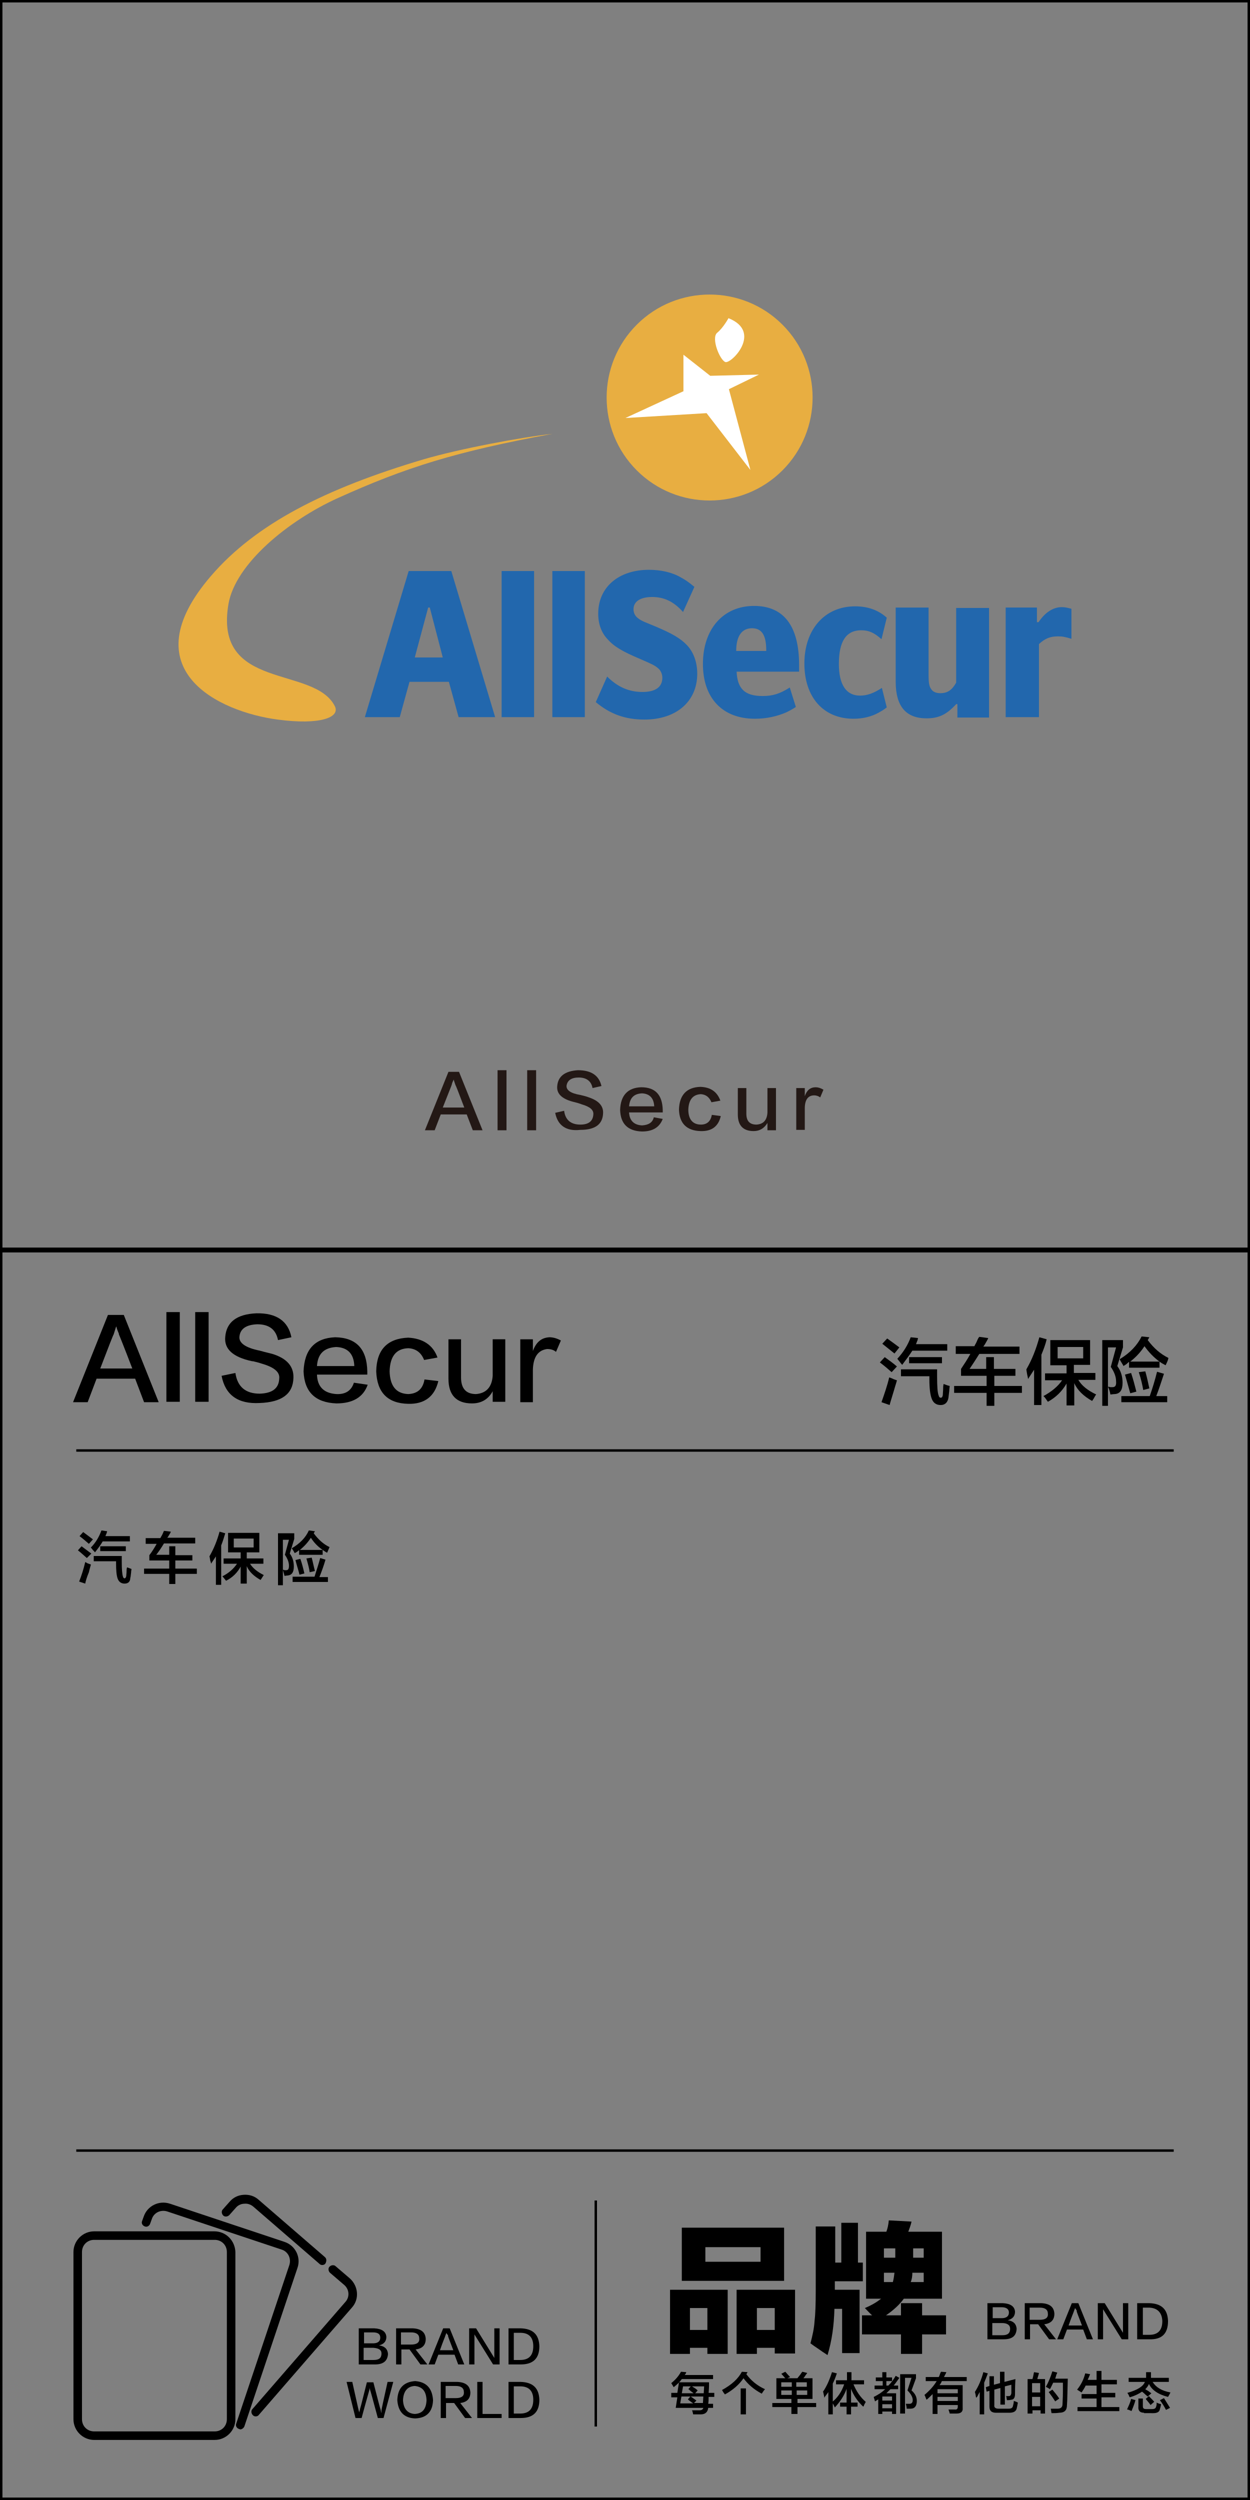 <?xml version="1.0" encoding="utf-8"?>
<!-- Generator: Adobe Illustrator 19.0.0, SVG Export Plug-In . SVG Version: 6.00 Build 0)  -->
<svg version="1.1" id="图层_1" xmlns="http://www.w3.org/2000/svg" xmlns:xlink="http://www.w3.org/1999/xlink" x="0px" y="0px"
	 width="308px" height="616px" viewBox="0 0 308 616" style="enable-background:new 0 0 308 616;" xml:space="preserve">
<rect x="0" y="0" width="308" height="616" fill="#808080" stroke="none"/>
<style type="text/css">
	.st0{fill:#231815;}
	.st1{fill:#E8AE41;}
	.st2{fill:#FFFFFF;}
	.st3{fill:#2267AD;}
</style>
<g id="XMLID_6631_">
	<path id="XMLID_181_" class="st0" d="M113.1,264.1l5.8,14.4h-2.4l-1.5-3.9h-6.4l-1.5,3.9h-2.4l5.8-14.4H113.1z M111.8,266
		L111.8,266c-0.2,0.4-0.4,0.8-0.5,1.3c0,0.1-0.8,2-2.2,5.6h5.3c-1.4-3.7-2.1-5.5-2.2-5.6c0,0,0-0.1-0.1-0.3
		C111.9,266.4,111.8,266.1,111.8,266z"/>
	<path id="XMLID_184_" class="st0" d="M122.6,278.5v-14.8h2.2v14.8H122.6z"/>
	<path id="XMLID_186_" class="st0" d="M129.9,278.5v-14.8h2.2v14.8H129.9z"/>
	<path id="XMLID_188_" class="st0" d="M136.8,274.2l2.2-0.5c0.3,2.3,1.7,3.4,4,3.4c2.1,0,3.1-0.9,3.2-2.5c0.1-1.1-0.8-1.9-2.9-2.5
		c-0.2-0.1-0.6-0.2-1.2-0.4c-0.2,0-0.3-0.1-0.4-0.1c-3.1-0.7-4.6-2-4.4-4c0.2-2.4,1.9-3.7,5.1-3.9c3.3,0,5.2,1.3,5.8,3.9l-2.2,0.5
		c-0.3-1.7-1.5-2.6-3.4-2.6c-1.8,0-2.8,0.7-3,2c-0.1,1.1,1,1.9,3.4,2.3c0.9,0.2,1.6,0.4,2.1,0.6c2.4,0.8,3.6,2.1,3.5,3.9
		c-0.1,2.7-1.9,4.1-5.6,4.1C139.5,278.8,137.4,277.3,136.8,274.2z"/>
	<path id="XMLID_190_" class="st0" d="M161.1,275.3l2.2,0.4c-0.8,2.1-2.5,3.1-5.1,3.1c-3.5-0.1-5.3-1.9-5.4-5.3
		c0.1-3.6,1.9-5.5,5.2-5.6c3.5,0,5.2,1.9,5.3,5.6c0,0.2,0,0.4,0,0.6H155c0.1,2,1.2,3.1,3.2,3.2C159.8,277.2,160.8,276.6,161.1,275.3
		z M155,272.6h6.2c-0.1-2-1.1-3.1-3-3.2C156.2,269.5,155.2,270.5,155,272.6z"/>
	<path id="XMLID_193_" class="st0" d="M177.5,271.2l-2.2,0.4c-0.5-1.2-1.3-1.9-2.6-2c-2,0.1-3,1.4-3.1,3.8c0,2.4,1.1,3.7,3.1,3.7
		c1.5,0,2.4-0.8,2.7-2.4l2.2,0.3c-0.6,2.6-2.3,3.8-5,3.7c-3.4-0.1-5.2-1.9-5.3-5.3c0.1-3.6,1.9-5.5,5.3-5.6
		C175.1,267.9,176.7,269,177.5,271.2z"/>
	<path id="XMLID_195_" class="st0" d="M191.2,278.5h-2.1v-1.8c-0.8,1.3-1.9,2-3.4,2c-2.6,0-3.9-1.4-3.9-4.1v-6.5h2.1v6.3
		c0,1.8,0.8,2.7,2.5,2.7c1.7-0.1,2.6-1.1,2.7-3v-6h2.1V278.5z"/>
	<path id="XMLID_197_" class="st0" d="M198.3,273.1v5.3h-2.1v-10.3h2.1v2c0.5-1.5,1.4-2.2,2.7-2.2c0.6,0,1.2,0.2,1.9,0.6l-0.8,1.9
		c-0.4-0.3-0.9-0.5-1.5-0.5C199.1,269.9,198.3,271,198.3,273.1z"/>
</g>
<g id="XMLID_6627_">
	<path id="XMLID_163_" d="M30.5,324l8.6,21.5h-3.6l-2.2-5.8h-9.5l-2.2,5.8h-3.6l8.6-21.5H30.5z M28.7,326.9h-0.1
		c-0.2,0.6-0.4,1.3-0.6,1.9c-0.1,0.1-1.2,2.9-3.3,8.4h7.9c-2.1-5.5-3.2-8.2-3.3-8.4c0-0.1,0-0.2-0.1-0.4
		C28.8,327.5,28.7,327,28.7,326.9z"/>
	<path id="XMLID_166_" d="M41,345.4v-22.1h3.3v22.1H41z"/>
	<path id="XMLID_168_" d="M48.1,345.4v-22.1h3.3v22.1H48.1z"/>
	<path id="XMLID_170_" d="M54.6,339l3.4-0.7c0.5,3.4,2.5,5.1,6,5.1c3.1-0.1,4.7-1.3,4.8-3.7c0.2-1.6-1.2-2.8-4.3-3.7
		c-0.3-0.1-0.9-0.3-1.8-0.5c-0.3-0.1-0.5-0.1-0.6-0.1c-4.7-1-6.9-3-6.6-6c0.3-3.6,2.8-5.6,7.7-5.8c4.9-0.1,7.8,1.9,8.6,5.9l-3.3,0.7
		c-0.5-2.6-2.2-3.9-5.1-3.9c-2.7,0.1-4.2,1.1-4.4,3c-0.2,1.6,1.5,2.8,5,3.5c1.4,0.4,2.4,0.6,3.1,0.8c3.6,1.1,5.3,3.1,5.2,5.9
		c-0.1,4-2.9,6-8.3,6.2C58.6,346,55.5,343.7,54.6,339z"/>
	<path id="XMLID_172_" d="M87.2,340.7l3.4,0.5c-1.1,3.1-3.7,4.6-7.7,4.6c-5.2-0.2-7.9-2.8-8.1-7.9c0.2-5.4,2.8-8.2,7.8-8.4
		c5.2,0.1,7.8,2.9,7.9,8.4c0,0.4,0,0.6,0,0.8H78.1c0.1,3,1.7,4.6,4.8,4.8C85.2,343.6,86.6,342.6,87.2,340.7z M78.1,336.6h9.2
		c-0.1-3-1.6-4.6-4.5-4.7C79.8,332.1,78.3,333.6,78.1,336.6z"/>
	<path id="XMLID_175_" d="M107.8,334.5l-3.3,0.6c-0.7-1.8-2-2.8-3.9-2.9c-3,0.1-4.5,2-4.6,5.7c0.1,3.6,1.6,5.5,4.6,5.6
		c2.3-0.1,3.6-1.3,4-3.6l3.4,0.4c-0.9,3.8-3.4,5.7-7.4,5.6c-5.1-0.1-7.7-2.8-7.9-8c0.1-5.4,2.8-8.1,7.9-8.3
		C104.2,329.8,106.7,331.4,107.8,334.5z"/>
	<path id="XMLID_177_" d="M124.5,345.4h-3.1v-2.6c-1.1,2-2.8,3-5.1,3c-3.8,0-5.8-2-5.8-6.1V330h3.1v9.4c0,2.7,1.2,4.1,3.7,4.1
		c2.5-0.2,3.9-1.7,4.1-4.5v-9h3.1V345.4z"/>
	<path id="XMLID_179_" d="M131.3,337.5v8h-3.1V330h3.1v2.9c0.8-2.2,2.1-3.3,4.1-3.4c0.9,0,1.9,0.3,2.8,0.8l-1.2,2.8
		c-0.6-0.5-1.3-0.7-2.2-0.7C132.6,332.7,131.4,334.3,131.3,337.5z"/>
</g>
<g id="XMLID_6626_">
	<path id="XMLID_38_" d="M219.7,338.1c-0.8-0.7-1.7-1.5-2.9-2.4l1.2-1.3c1.1,0.8,2.1,1.5,3,2.3L219.7,338.1z M219.2,346.2l-2-0.7
		c0.7-2,1.4-4,1.9-6.1c0.1,0,0.3,0.1,0.6,0.2c0.2,0.1,0.6,0.3,1.3,0.5c-0.1,0.5-0.4,1.3-0.7,2.4
		C219.8,344.2,219.4,345.4,219.2,346.2z M220.4,333.5c-1-0.8-2-1.6-3-2.4l1.2-1.3c1.1,0.8,2.1,1.5,3,2.2L220.4,333.5z M222.3,336.3
		c-0.2-0.2-0.5-0.6-0.8-1c-0.2-0.2-0.3-0.4-0.4-0.5c1.5-1.6,2.6-3.4,3.3-5.3l1.8,0.2c0,0.1-0.1,0.3-0.1,0.5c-0.2,0.4-0.3,0.8-0.4,1
		h7.7v1.6h-8.6C224.1,333.9,223.2,335.1,222.3,336.3z M231.8,346.2c-1.1,0-1.8-0.5-2.2-1.5c-0.4-1-0.6-2.6-0.6-4.9v-0.7h-7v-1.7h8.9
		v1.8c0,2.4,0.1,4,0.4,4.7c0.1,0.4,0.3,0.5,0.5,0.5c0.3,0,0.4-0.2,0.5-0.6c0-0.4,0.1-1.1,0.1-2c0-0.4,0.1-0.6,0.1-0.8
		c0.5,0.2,1,0.4,1.5,0.5c0,0.3-0.1,0.7-0.1,1.2c-0.1,0.9-0.2,1.5-0.2,1.7C233.5,345.6,232.8,346.2,231.8,346.2z M224,335.9v-1.5h8.1
		v1.5H224z"/>
	<path id="XMLID_150_" d="M235.5,333.5v-1.8h4.6c0.1-0.3,0.4-0.7,0.6-1.2c0.2-0.5,0.4-0.9,0.6-1.1l2.2,0.3c-0.1,0.3-0.4,0.8-0.8,1.5
		c-0.1,0.2-0.3,0.4-0.4,0.6h8.9v1.8h-9.9c-0.8,1.3-1.6,2.5-2.4,3.7h4.1v-2.9h1.9v2.9h5.3v1.7H245v2.5h6.8v1.7H245v3.2h-1.9v-3.2h-8
		v-1.7h8v-2.5h-6.3v-1.7c0.8-1.2,1.6-2.4,2.3-3.7H235.5z"/>
	<path id="XMLID_152_" d="M254.8,346.3v-8.8c-0.5,0.8-1,1.5-1.5,2.3c0-0.3-0.1-0.6-0.2-1.1c-0.1-0.6-0.2-1.1-0.2-1.3
		c1.4-2.4,2.4-5,3.2-7.9l1.8,0.5c-0.3,1.3-0.8,2.6-1.3,3.8v12.4H254.8z M258.8,336.3v-6.1h9.8v6.1h-4v2h5.3v1.7h-4.2
		c0.8,1.4,2.3,2.6,4.4,3.6c-0.1,0.1-0.3,0.4-0.5,0.8c-0.2,0.4-0.4,0.6-0.5,0.8c-2.1-1.2-3.6-2.6-4.4-4.4v5.5h-1.9v-5.4
		c-1.1,1.9-2.6,3.4-4.6,4.5c-0.5-0.7-0.8-1.2-1.1-1.4c2-1.1,3.6-2.4,4.6-3.9h-4.2v-1.7h5.3v-2H258.8z M260.6,331.9v2.8h6.3v-2.8
		H260.6z"/>
	<path id="XMLID_156_" d="M271.6,346.3v-16.1h5.1v1.8l-1.4,4.6c0.9,1.2,1.3,2.6,1.3,4.1c0,1.8-0.6,2.7-1.9,2.8
		c-0.4,0-0.8,0.1-1.1,0.1c-0.1-0.7-0.3-1.3-0.6-1.9c0.1,0,0.3,0,0.6,0.1c0.2,0,0.4,0,0.5,0c0.7,0,1-0.4,0.9-1.5c0-1-0.4-2.2-1.3-3.5
		l1.3-4.8h-2v14.4H271.6z M287.2,336.4c-0.6-0.3-1.1-0.6-1.5-0.9v1.5h-7.5v-1.4c-0.1,0-0.2,0.1-0.4,0.3c-0.2,0.2-0.5,0.4-1,0.7
		c0-0.1-0.1-0.3-0.3-0.6c-0.3-0.5-0.5-0.8-0.6-1.1c2.5-1.5,4.3-3.4,5.4-5.6l1.9,0.2l-0.4,0.7c1.5,2,3.1,3.4,5.1,4.4
		C287.8,335.2,287.5,335.8,287.2,336.4z M276.3,345.6V344h7c0.7-2,1.3-4,1.8-6l1.7,0.5c-0.6,1.8-1.2,3.7-1.9,5.5h2.7v1.5H276.3z
		 M278.5,343.3c-0.4-1.5-0.9-3.1-1.3-4.6l1.5-0.4c0.5,1.5,0.9,3,1.3,4.6L278.5,343.3z M282,331.7c-0.9,1.4-2.1,2.7-3.5,3.8h7.2
		C284.2,334.4,283,333.1,282,331.7z M281.7,342.5c-0.2-1.1-0.5-2.6-1.1-4.4l1.6-0.2c0.4,1.4,0.7,2.8,1,4.2L281.7,342.5z"/>
</g>
<g id="XMLID_2295_">
	<g id="XMLID_361_">
		<path id="XMLID_375_" d="M21.4,383.9c-0.6-0.5-1.3-1.2-2.2-1.9l0.9-1c0.8,0.6,1.6,1.2,2.4,1.8L21.4,383.9z M21,390.2l-1.5-0.5
			c0.6-1.5,1.1-3.1,1.5-4.8c0.1,0,0.2,0.1,0.4,0.2c0.1,0.1,0.5,0.2,1,0.4c-0.1,0.4-0.3,1-0.5,1.9C21.4,388.6,21.1,389.6,21,390.2z
			 M21.9,380.4c-0.8-0.7-1.5-1.3-2.3-1.9l0.9-1c0.8,0.6,1.6,1.2,2.4,1.8L21.9,380.4z M23.4,382.5c-0.1-0.2-0.4-0.4-0.7-0.8
			c-0.1-0.2-0.3-0.3-0.3-0.4c1.2-1.2,2-2.6,2.6-4.2l1.4,0.2c0,0.1-0.1,0.2-0.1,0.4c-0.1,0.3-0.3,0.6-0.3,0.8h6v1.3h-6.7
			C24.8,380.7,24.1,381.6,23.4,382.5z M30.7,390.2c-0.8,0-1.4-0.4-1.7-1.2c-0.3-0.8-0.4-2.1-0.4-3.8v-0.5h-5.5v-1.3h6.9v1.4
			c0,1.9,0.1,3.1,0.3,3.7c0.1,0.3,0.2,0.4,0.4,0.4c0.2,0,0.3-0.2,0.4-0.5c0-0.3,0.1-0.8,0.1-1.6c0-0.3,0.1-0.5,0.1-0.6
			c0.4,0.1,0.8,0.3,1.1,0.4c0,0.2-0.1,0.5-0.1,0.9c-0.1,0.7-0.1,1.1-0.2,1.3C32.1,389.7,31.6,390.2,30.7,390.2z M24.7,382.2V381H31
			v1.2H24.7z"/>
		<path id="XMLID_373_" d="M35.9,380.4V379h3.6c0.1-0.2,0.3-0.5,0.5-0.9c0.2-0.4,0.3-0.7,0.4-0.9l1.7,0.2c-0.1,0.3-0.3,0.6-0.6,1.1
			c-0.1,0.2-0.2,0.3-0.3,0.4h6.9v1.4h-7.7c-0.6,1-1.2,1.9-1.9,2.8h3.2V381h1.5v2.2h4.2v1.3h-4.2v2h5.3v1.3h-5.3v2.5h-1.5v-2.5h-6.2
			v-1.3h6.2v-2h-4.9v-1.3c0.7-0.9,1.3-1.9,1.8-2.8H35.9z"/>
		<path id="XMLID_369_" d="M53.2,390.3v-6.8c-0.4,0.6-0.8,1.2-1.2,1.8c0-0.2-0.1-0.5-0.2-0.8c-0.1-0.5-0.1-0.8-0.2-1
			c1.1-1.9,1.9-3.9,2.5-6.1l1.4,0.4c-0.3,1-0.6,2-1,3v9.7H53.2z M56.2,382.5v-4.8h7.7v4.8h-3.1v1.5h4.1v1.3h-3.3
			c0.7,1.1,1.8,2,3.4,2.8c-0.1,0.1-0.2,0.3-0.4,0.6s-0.3,0.5-0.4,0.6c-1.6-0.9-2.8-2-3.4-3.4v4.3h-1.5V386c-0.8,1.5-2,2.7-3.6,3.5
			c-0.4-0.5-0.7-0.9-0.9-1.1c1.6-0.8,2.8-1.9,3.6-3.1h-3.3v-1.3h4.2v-1.5H56.2z M57.6,379.1v2.2h4.9v-2.2H57.6z"/>
		<path id="XMLID_362_" d="M68.5,390.3v-12.5h4v1.4l-1.1,3.6c0.7,0.9,1,2,1,3.2c0,1.4-0.5,2.1-1.5,2.2c-0.3,0-0.6,0.1-0.8,0.1
			c-0.1-0.5-0.3-1-0.4-1.5c0.1,0,0.3,0,0.4,0.1c0.2,0,0.3,0,0.4,0c0.5,0,0.7-0.3,0.7-1.1c0-0.8-0.3-1.7-1-2.7l1-3.7h-1.5v11.2H68.5z
			 M80.6,382.6c-0.4-0.2-0.8-0.5-1.1-0.7v1.2h-5.8V382c-0.1,0-0.2,0.1-0.3,0.2c-0.1,0.1-0.4,0.3-0.8,0.5c0-0.1-0.1-0.2-0.2-0.4
			c-0.2-0.4-0.4-0.6-0.5-0.8c2-1.2,3.4-2.6,4.2-4.4l1.5,0.2l-0.3,0.5c1.1,1.5,2.4,2.7,3.9,3.4C81,381.7,80.8,382.1,80.6,382.6z
			 M72.1,389.7v-1.2h5.4c0.5-1.6,1-3.1,1.4-4.6l1.3,0.4c-0.4,1.4-0.9,2.8-1.5,4.3h2.1v1.2H72.1z M73.8,388c-0.3-1.2-0.7-2.4-1-3.6
			l1.2-0.3c0.4,1.1,0.7,2.3,1,3.6L73.8,388z M76.6,378.9c-0.7,1.1-1.6,2.1-2.7,3h5.6C78.2,381,77.3,380,76.6,378.9z M76.3,387.4
			c-0.1-0.9-0.4-2-0.8-3.4l1.3-0.2c0.3,1.1,0.5,2.2,0.8,3.3L76.3,387.4z"/>
	</g>
</g>
<path id="XMLID_397_" d="M308,307.4V0.6V0h-0.6H0.6H0v0.6v306.8v0.6h308V307.4z M307.4,307.4H0.6V0.6h306.8V307.4z"/>
<path id="XMLID_402_" d="M308,615.4V308.6V308h-0.6H0.6H0v0.6v306.8v0.6h308V615.4z M307.4,615.4H0.6V308.6h306.8V615.4z"/>
<g id="XMLID_1853_">
	<g id="XMLID_1852_">
		<g id="XMLID_319_">
			<path id="XMLID_331_" d="M92.4,582.6h-4v-8.9h3.8c1.9,0.1,2.9,0.8,3,2.1c0,1.1-0.6,1.8-1.8,2.1v0c1.4,0.2,2.1,0.9,2.2,2.1
				C95.5,581.7,94.5,582.6,92.4,582.6z M91.9,574.7h-2.2v2.7h2.2c1.2,0,1.8-0.5,1.8-1.4C93.7,575.1,93.1,574.7,91.9,574.7z
				 M92,578.5h-2.4v3h2.5c1.3,0,1.9-0.5,1.9-1.6C94,579,93.3,578.6,92,578.5z"/>
			<path id="XMLID_328_" d="M105.3,582.6h-1.7l-2.7-3.7h-2v3.7h-1.3v-8.9h4.1c2,0.1,3.1,0.9,3.2,2.6c0,1.5-0.8,2.4-2.5,2.6
				L105.3,582.6z M98.8,574.7v3h2.5c1.4,0,2.1-0.5,2-1.5c0-1-0.7-1.5-2-1.5H98.8z"/>
			<path id="XMLID_325_" d="M110.8,573.7l3.6,8.9h-1.5l-0.9-2.4h-4l-0.9,2.4h-1.5l3.6-8.9H110.8z M110,574.8L110,574.8
				c-0.1,0.3-0.2,0.5-0.3,0.8c0,0.1-0.5,1.2-1.3,3.5h3.3c-0.9-2.3-1.3-3.4-1.3-3.5c0,0,0-0.1,0-0.2C110.1,575.1,110,574.9,110,574.8
				z"/>
			<path id="XMLID_323_" d="M115.7,573.7h1.6l4.5,7.3h0v-7.3h1.3v8.9h-1.6l-4.6-7.4v7.4h-1.3V573.7z"/>
			<path id="XMLID_320_" d="M128.3,582.6h-3v-8.9h3c3,0.1,4.5,1.5,4.6,4.4C132.9,581.1,131.4,582.6,128.3,582.6z M128.2,574.8h-1.6
				v6.7h1.6c2.1,0,3.2-1.1,3.2-3.4C131.4,575.9,130.3,574.8,128.2,574.8z"/>
		</g>
	</g>
	<g id="XMLID_1743_">
		<path id="XMLID_99_" d="M85.4,586.9h1.4c0.8,3.6,1.3,5.8,1.5,6.7c0,0.1,0.1,0.3,0.2,0.8h0c0.1-0.3,0.2-0.6,0.2-0.8
			c0.3-0.9,0.8-3.1,1.7-6.6H92c1.1,4.3,1.7,6.6,1.8,6.8c0,0.1,0.1,0.4,0.1,0.8h0c0.1-0.3,0.1-0.5,0.1-0.7c0-0.2,0.5-2.5,1.5-7h1.4
			l-2.4,8.9h-1.4c-1.2-4.4-1.8-6.7-1.9-6.9c0-0.1-0.1-0.3-0.1-0.6h0c0,0.3-0.1,0.5-0.1,0.6c0,0.1-0.7,2.4-1.9,6.9h-1.5L85.4,586.9z"
			/>
		<path id="XMLID_101_" d="M102.3,586.7c2.7,0.2,4.2,1.7,4.4,4.7c-0.1,2.9-1.6,4.4-4.4,4.5c-2.8-0.1-4.2-1.7-4.4-4.5
			C98,588.4,99.5,586.9,102.3,586.7z M102.2,594.8c1.9-0.1,2.8-1.2,2.9-3.4c-0.1-2.2-1-3.3-2.9-3.5c-1.8,0.1-2.8,1.3-2.9,3.5
			C99.4,593.5,100.4,594.7,102.2,594.8z"/>
		<path id="XMLID_104_" d="M116.3,595.8h-1.7l-2.7-3.7h-2v3.7h-1.3v-8.9h4.1c2,0.1,3.1,0.9,3.2,2.6c0,1.5-0.8,2.4-2.5,2.6
			L116.3,595.8z M109.8,587.9v3h2.5c1.4,0,2.1-0.5,2-1.5c0-1-0.7-1.5-2-1.5H109.8z"/>
		<path id="XMLID_108_" d="M123.7,595.8h-6.1v-8.9h1.3v7.9h4.7V595.8z"/>
		<path id="XMLID_110_" d="M128.3,595.8h-3v-8.9h3c3,0.1,4.5,1.5,4.6,4.4C132.9,594.3,131.4,595.8,128.3,595.8z M128.2,588h-1.6v6.7
			h1.6c2.1,0,3.2-1.1,3.2-3.4C131.4,589.1,130.3,588,128.2,588z"/>
	</g>
	<rect id="XMLID_1741_" x="146.5" y="542.2" width="0.6" height="55.7"/>
	<g id="XMLID_1717_">
		<path id="XMLID_54_" d="M165.4,590.6v-1h1.5l0.4-2.6h7.4c0,0.2,0,0.5,0,0.9c0,0.8-0.1,1.4-0.1,1.7h1.4v1h-1.4c0,0.6,0,1.2-0.1,1.7
			h1.2v1h-1.2c-0.1,1-0.7,1.6-1.8,1.6h-1.9c-0.1-0.5-0.2-0.9-0.3-1c0.1,0,0.7,0,1.8,0c0.6,0,0.9-0.2,1-0.6h-6.8l0.4-2.6H165.4z
			 M166,588.2c-0.2-0.3-0.4-0.7-0.6-1c1-0.8,1.8-1.7,2.4-2.8l1.3,0.1c-0.1,0.3-0.2,0.5-0.4,0.7h7v1H168
			C167.6,586.8,166.9,587.5,166,588.2z M170.8,592.2c-0.1-0.1-0.1-0.1-0.3-0.2c-0.2-0.2-0.6-0.4-1-0.8l0.6-0.7h-2.2l-0.3,1.7H170.8z
			 M168.3,588l-0.3,1.7h2.9c-0.2-0.2-0.6-0.4-1-0.8c-0.1-0.1-0.2-0.2-0.3-0.2l0.6-0.7H168.3z M173.2,592.2l0.1-1.7h-3.1l1.4,1
			l-0.6,0.6H173.2z M173.5,588h-3c0.5,0.3,1,0.6,1.4,1l-0.6,0.7h2.1L173.5,588z"/>
		<path id="XMLID_61_" d="M187.7,589.8c-1.9-1-3.4-2.3-4.5-3.8c-1.1,1.6-2.6,2.9-4.6,4c0-0.1-0.1-0.2-0.2-0.3
			c-0.3-0.4-0.4-0.7-0.5-0.8c2.4-1.3,4-2.8,4.9-4.5l1.4,0.1c-0.1,0.2-0.2,0.3-0.3,0.5c1.1,1.5,2.6,2.8,4.6,3.7
			C188.3,588.9,188,589.3,187.7,589.8z M182.5,594.9v-6.4h1.3v6.4H182.5z"/>
		<path id="XMLID_64_" d="M191.3,591.1V586h2.2c-0.2-0.2-0.5-0.6-0.9-1c0-0.1-0.1-0.1-0.1-0.1l1-0.5c0.2,0.2,0.5,0.6,1,1.1
			c0.1,0.1,0.1,0.2,0.2,0.2L194,586h2.5c0.1-0.2,0.4-0.5,0.7-0.9c0.2-0.3,0.4-0.6,0.5-0.7l1.2,0.3c-0.1,0.2-0.4,0.5-0.7,1
			c-0.1,0.1-0.2,0.2-0.2,0.3h2.2v5.1h-3.7v1h4.6v1h-4.6v1.7H195v-1.7h-4.7v-1h4.7v-1H191.3z M192.5,587v1.1h2.6V587H192.5z
			 M192.5,589v1.1h2.6V589H192.5z M198.8,587h-2.6v1.1h2.6V587z M196.3,589v1.1h2.6V589H196.3z"/>
		<path id="XMLID_70_" d="M204.1,594.8v-5.4c-0.3,0.5-0.7,0.9-1,1.4c0-0.3-0.1-0.6-0.2-1.1c0-0.2-0.1-0.3-0.1-0.4
			c0.9-1.3,1.6-2.9,2.2-4.8l1.2,0.3c-0.3,0.9-0.6,1.7-1,2.5v7.6H204.1z M206,587.5v-1h2.7v-2h1.1v2h3.1v1h-2.6
			c0.7,1.7,1.7,3.2,3,4.3c0,0.1-0.1,0.3-0.3,0.6c-0.1,0.3-0.2,0.5-0.3,0.6c-1.4-1.3-2.4-2.8-3-4.4v3.4h1.6v1h-1.6v1.9h-1.1v-1.9
			h-1.6v-1h1.6v-3.4c-0.6,1.7-1.6,3.2-2.9,4.6c-0.1-0.2-0.2-0.5-0.5-1c-0.1-0.1-0.1-0.2-0.2-0.3c1.4-1.1,2.4-2.6,3-4.4H206z"/>
		<path id="XMLID_73_" d="M215.8,586.7v-0.9h1.6v-1.3h1v1.3h1.4v0.9h-1.4v1.1h0.5c0.7-0.7,1.3-1.5,1.8-2.4l0.9,0.5
			c-0.5,0.7-0.9,1.3-1.4,1.9h1.1v0.9h-1.9c-0.3,0.3-0.7,0.7-1,1h2.4v5.1h-1v-0.6h-2.4v0.6h-1v-3.6l-0.8,0.5c0-0.1-0.1-0.2-0.1-0.4
			c-0.1-0.3-0.2-0.5-0.2-0.7c1-0.5,2-1.1,2.8-1.9h-2.6v-0.9h2v-1.1H215.8z M217.4,590.5v1h2.4v-1H217.4z M217.4,592.4v1h2.4v-1
			H217.4z M221.8,594.9V585h3.9v1l-1.1,3c0.9,0.8,1.3,1.6,1.3,2.6c0,1.2-0.5,1.9-1.5,1.9c-0.3,0-0.7,0-1,0c0-0.4-0.1-0.8-0.2-1.2
			c0.1,0,0.4,0,0.9,0c0.5,0,0.8-0.3,0.8-0.9c0-0.7-0.4-1.5-1.3-2.4l1-3.1h-1.6v8.8H221.8z"/>
		<path id="XMLID_78_" d="M228.1,586.7v-1h3.2c0.1-0.1,0.2-0.4,0.3-0.7c0.1-0.3,0.2-0.5,0.3-0.6l1.3,0.1c-0.1,0.1-0.1,0.3-0.3,0.6
			c-0.1,0.2-0.2,0.4-0.3,0.6h5.6v1h-6.1c-0.1,0.1-0.1,0.2-0.2,0.4c-0.2,0.3-0.3,0.5-0.4,0.6h5.7v5.6c0.1,0.9-0.4,1.4-1.5,1.4
			c-0.5,0-1,0-1.7,0c0-0.2-0.1-0.4-0.2-0.7c0-0.1-0.1-0.3-0.1-0.3c0.5,0,1,0,1.5,0c0.6,0.1,0.8-0.2,0.8-0.7v-0.4h-5v2.2h-1.2v-4.9
			c-0.5,0.5-1,1-1.5,1.4c-0.1-0.2-0.2-0.5-0.4-1c-0.1-0.1-0.1-0.1-0.1-0.2c1.3-1.1,2.3-2.2,3-3.4H228.1z M231,588.7v1h5v-1H231z
			 M231,590.6v1h5v-1H231z"/>
		<path id="XMLID_82_" d="M240.5,590.8c0-0.2-0.1-0.4-0.1-0.7c-0.1-0.3-0.1-0.6-0.2-0.7c0.9-1.4,1.6-3,2.1-4.9l1.1,0.3
			c-0.3,0.8-0.6,1.6-0.9,2.3v7.8h-1.1v-5.5c-0.1,0.1-0.2,0.4-0.4,0.7C240.9,590.4,240.7,590.7,240.5,590.8z M246.5,592.6v-4.2
			l-1.5,0.4v3.8c-0.1,0.6,0.3,0.9,1,0.9h2.5c0.7,0,1-0.2,1.1-0.7c0.1-0.4,0.2-0.8,0.2-1.2c0.3,0.1,0.7,0.2,1,0.4
			c-0.1,0.6-0.2,1.1-0.3,1.5c-0.2,0.7-0.8,1-1.8,1h-3.3c-1.1,0-1.6-0.5-1.6-1.5v-3.9l-0.7,0.2l-0.2-1.1l0.9-0.3v-2.4h1.1v2.1
			l1.5-0.4v-2.8h1.1v2.5l2.7-0.7c-0.1,1.8-0.1,3-0.1,3.7c0,1-0.4,1.4-1,1.4c-0.3,0.1-0.6,0.1-1,0.1c0-0.2-0.1-0.4-0.1-0.7
			c0-0.1-0.1-0.2-0.1-0.3c0.2,0,0.4,0,0.7,0c0.3,0,0.5-0.2,0.6-0.7c0-0.5,0-1.2,0-2.1l-1.6,0.4v4.5H246.5z"/>
		<path id="XMLID_85_" d="M253.2,594.7v-8.5h1.2c0.1-0.3,0.2-0.8,0.3-1.3c0-0.2,0.1-0.3,0.1-0.4l1.2,0.2c-0.1,0.5-0.3,1-0.4,1.5h1.9
			v8.5h-1.1v-0.8h-2v0.8H253.2z M254.3,587.2v2.3h2v-2.3H254.3z M254.3,590.6v2.3h2v-2.3H254.3z M259.1,594.6
			c-0.1-0.4-0.1-0.8-0.2-1.1c0.2,0,0.4,0,0.8,0c0.4,0,0.7,0,0.9,0c0.8,0,1.2-0.4,1.2-1.1c0-0.5,0.1-1.5,0.1-3c0-1.1,0-1.8,0-2.3
			h-2.4c-0.3,0.6-0.5,1.1-0.8,1.6c-0.1,0-0.1-0.1-0.3-0.2c-0.1-0.1-0.4-0.2-0.7-0.4c0.7-1.2,1.2-2.5,1.6-3.8l1.2,0.3
			c0,0.1-0.1,0.3-0.2,0.5c-0.1,0.4-0.2,0.7-0.3,1h3.1c-0.1,3.2-0.1,5.3-0.2,6.5c0,1.3-0.6,1.9-1.9,1.9
			C260.4,594.6,259.7,594.6,259.1,594.6z M260,591.7c-0.5-0.8-1-1.5-1.6-2.3l0.9-0.6c0.5,0.6,1.1,1.3,1.7,2.2L260,591.7z"/>
		<path id="XMLID_91_" d="M266.5,589.5c-0.3-0.2-0.7-0.4-1.1-0.7c0.9-1.1,1.6-2.4,2-4l1.2,0.2c-0.2,0.5-0.4,1-0.6,1.4h2.2v-2.2h1.2
			v2.2h3.8v1.1h-3.8v2.1h3.4v1.1h-3.4v2.4h4.4v1h-10.3v-1h4.7V591h-3.7v-1.1h3.7v-2.1h-2.7C267.3,588.3,266.9,588.9,266.5,589.5z"/>
		<path id="XMLID_93_" d="M282.8,590.5c-0.1-0.1-0.4-0.3-0.7-0.6c-0.3-0.3-0.6-0.5-0.7-0.6c-0.7,0.5-1.7,1-3,1.4
			c-0.1-0.1-0.2-0.3-0.3-0.6c-0.1-0.2-0.3-0.4-0.3-0.5c2.5-0.7,3.9-1.6,4.3-2.7h-4v-1h4.3c0-0.4,0-0.8,0-1.4h1.2c0,0.6,0,1,0,1.4
			h4.4v1h-4c0.8,1.3,2.2,2.2,4.4,2.6c-0.2,0.4-0.4,0.8-0.6,1.1c-2.4-0.6-4-1.7-4.7-3.2c-0.2,0.5-0.5,0.9-0.9,1.3
			c0.1,0.1,0.3,0.2,0.5,0.3c0.5,0.3,0.8,0.6,1,0.7L282.8,590.5z M278.8,594.1c0,0-0.1-0.1-0.2-0.1c-0.4-0.2-0.7-0.3-0.9-0.3
			c0.4-0.9,0.8-1.7,1-2.6l1.1,0.3c-0.1,0.1-0.1,0.3-0.2,0.6C279.3,592.9,279,593.6,278.8,594.1z M281.9,594.5c-1,0-1.5-0.5-1.4-1.5
			V591h1.1v1.9c0,0.5,0.2,0.7,0.8,0.7h1.5c0.6,0,0.9-0.2,1-0.7c0.1-0.3,0.1-0.6,0.1-0.9c0.1,0,0.1,0.1,0.2,0.1
			c0.2,0.1,0.5,0.2,0.9,0.3c-0.1,0.5-0.2,0.9-0.3,1.2c-0.1,0.7-0.7,1-1.6,1H281.9z M283.5,592.6c-0.4-0.6-0.8-1-1.2-1.5l0.8-0.7
			c0.4,0.5,0.9,0.9,1.3,1.4L283.5,592.6z M287.3,593.8c-0.4-0.8-0.9-1.6-1.5-2.4l1-0.5c0.5,0.8,1,1.6,1.5,2.4L287.3,593.8z"/>
	</g>
	<g id="XMLID_1702_">
		<path id="XMLID_35_" d="M247.3,576.4h-4v-8.9h3.8c1.9,0.1,2.9,0.8,3,2.1c0,1.1-0.6,1.8-1.8,2.1v0c1.4,0.2,2.1,0.9,2.2,2.1
			C250.4,575.6,249.4,576.4,247.3,576.4z M246.8,568.5h-2.2v2.7h2.2c1.2,0,1.8-0.5,1.8-1.4C248.6,569,248,568.5,246.8,568.5z
			 M246.9,572.4h-2.4v3h2.5c1.3,0,1.9-0.5,1.9-1.6C248.9,572.9,248.2,572.4,246.9,572.4z"/>
		<path id="XMLID_41_" d="M260.2,576.4h-1.7l-2.7-3.7h-2v3.7h-1.3v-8.9h4.1c2,0.1,3.1,0.9,3.2,2.6c0,1.5-0.8,2.4-2.5,2.6
			L260.2,576.4z M253.7,568.6v3h2.5c1.4,0,2.1-0.5,2-1.5c0-1-0.7-1.5-2-1.5H253.7z"/>
		<path id="XMLID_46_" d="M265.7,567.5l3.6,8.9h-1.5l-0.9-2.4h-4l-0.9,2.4h-1.5l3.6-8.9H265.7z M264.9,568.7L264.9,568.7
			c-0.1,0.3-0.2,0.5-0.3,0.8c0,0.1-0.5,1.2-1.3,3.5h3.3c-0.9-2.3-1.3-3.4-1.3-3.5c0,0,0-0.1,0-0.2
			C265,568.9,264.9,568.7,264.9,568.7z"/>
		<path id="XMLID_49_" d="M270.6,567.5h1.6l4.5,7.3h0v-7.3h1.3v8.9h-1.6l-4.6-7.4v7.4h-1.3V567.5z"/>
		<path id="XMLID_51_" d="M283.2,576.4h-3v-8.9h3c3,0.1,4.5,1.5,4.6,4.4C287.8,575,286.3,576.5,283.2,576.4z M283.2,568.6h-1.6v6.7
			h1.6c2.1,0,3.2-1.1,3.2-3.4C286.3,569.8,285.2,568.7,283.2,568.6z"/>
	</g>
	<g id="XMLID_1701_">
		<path id="XMLID_2_" d="M165.1,580v-15.8h14.2V580h-5v-1.5H170v1.5H165.1z M168,548.9h25.2V562H168V548.9z M170,568.7v5.4h4.3v-5.4
			H170z M173.8,557.3h13.6v-3.6h-13.6V557.3z M181.5,580v-15.8h14.4v15.7h-5v-1.4h-4.4v1.5H181.5z M186.5,568.7v5.4h4.4v-5.4H186.5z
			"/>
		<path id="XMLID_28_" d="M212.6,562.1h-6.9v2.1h6.1v15.6h-4.3v-10.9h-1.9c-0.1,4-0.6,7.8-1.7,11.4c-0.3-0.2-0.7-0.5-1.2-0.8
			c-0.8-0.6-1.8-1.2-3-2.1c0.5-1.9,0.9-3.7,1-5.4c0.2-1.6,0.3-4.1,0.3-7.7v-15.7h4.8v8.9h1.5v-9.8h4.1v9.8h1.2V562.1z M212.4,575.2
			v-4.7h2.5c-0.6-0.5-1.1-1.1-1.8-1.8c1.7-0.7,3-1.5,4-2.3h-3.7v-16.5h5c0.3-0.8,0.5-1.7,0.6-2.8l5.6,0.3c-0.2,0.9-0.5,1.7-0.8,2.5
			h8.3v16.5h-9.4c-1,1.4-2.5,2.8-4.4,4.1h3.7v-3h5.2v3h5.9v4.7h-5.9v4.8h-5.2v-4.8H212.4z M217.8,554v2.3h2.8V554H217.8z M220,562.3
			c0.2-0.7,0.3-1.5,0.4-2.3h-2.6v2.3H220z M227.6,562.3v-2.3h-2.8c0,0.8-0.1,1.6-0.4,2.3H227.6z M227.6,554H225v2.3h2.6V554z"/>
	</g>
	<g id="XMLID_1116_">
		<g id="XMLID_1696_">
			<g id="XMLID_1697_">
				<path id="XMLID_1700_" d="M86.2,561.4l-3.5-3c-0.4-0.4-1.1-0.3-1.5,0.1c-0.4,0.4-0.3,1.1,0.1,1.5l3.5,3c1.3,1.1,1.4,3,0.3,4.2
					l-22.9,26.4c-0.4,0.4-0.3,1.1,0.1,1.5c0.2,0.2,0.4,0.3,0.7,0.3c0.3,0,0.6-0.1,0.8-0.4l22.9-26.4
					C88.6,566.5,88.3,563.3,86.2,561.4z"/>
			</g>
		</g>
		<g id="XMLID_1692_">
			<g id="XMLID_1693_">
				<path id="XMLID_1694_" d="M80,556.1L63.7,542c-1-0.9-2.3-1.3-3.7-1.2c-1.4,0.1-2.6,0.7-3.5,1.8l-1.6,1.8
					c-0.4,0.4-0.3,1.1,0.1,1.5c0.4,0.4,1.1,0.3,1.5-0.1l1.6-1.8c0.5-0.6,1.3-1,2.1-1c0.8-0.1,1.6,0.2,2.2,0.7l16.3,14.1
					c0.2,0.2,0.4,0.3,0.7,0.3c0.3,0,0.6-0.1,0.8-0.4C80.5,557.1,80.5,556.5,80,556.1z"/>
			</g>
		</g>
		<g id="XMLID_1689_">
			<g id="XMLID_1690_">
				<path id="XMLID_1691_" d="M70.1,552.4L41.9,543c-2.7-0.9-5.6,0.5-6.5,3.2l-0.4,1.1c-0.2,0.5,0.1,1.1,0.7,1.3
					c0.5,0.2,1.1-0.1,1.3-0.7l0.4-1.1c0.5-1.6,2.2-2.4,3.8-1.9l28.2,9.4c1.6,0.5,2.4,2.2,1.9,3.8l-13.1,39.1
					c-0.2,0.5,0.1,1.1,0.7,1.3c0.1,0,0.2,0.1,0.3,0.1c0.4,0,0.8-0.3,1-0.7l13.1-39.1C74.2,556.2,72.8,553.3,70.1,552.4z"/>
			</g>
		</g>
		<g id="XMLID_1117_">
			<g id="XMLID_1389_">
				<path id="XMLID_1673_" d="M52.8,549.8H23.2c-2.8,0-5.1,2.3-5.1,5.1v41.2c0,2.8,2.3,5.1,5.1,5.1h29.7c2.8,0,5.1-2.3,5.1-5.1
					v-41.2C57.9,552.1,55.7,549.8,52.8,549.8z M55.9,596.1c0,1.7-1.3,3-3,3H23.2c-1.7,0-3-1.3-3-3v-41.2c0-1.7,1.3-3,3-3h29.7
					c1.7,0,3,1.3,3,3L55.9,596.1L55.9,596.1z"/>
			</g>
		</g>
	</g>
</g>
<rect id="XMLID_2310_" x="18.8" y="357.1" width="270.4" height="0.6"/>
<rect id="XMLID_1205_" x="18.8" y="529.6" width="270.4" height="0.6"/>
<g id="XMLID_3_">
	<path id="XMLID_22_" class="st1" d="M156.9,80c9.9-9.9,26-9.9,35.9,0c9.9,9.9,9.9,26,0,35.9c-9.9,9.9-26,9.9-35.9,0
		C147,106,147,89.9,156.9,80z"/>
	<path id="XMLID_40_" class="st2" d="M168.4,87.4l0,9l-14.3,6.6l20-1.2l10.8,14l-5.3-19.9l7.4-3.6l-12,0.3L168.4,87.4z M178.7,89.2
		c1.4,0.6,9.3-7.4,0.8-10.8c0,0-1.3,2.4-2.8,3.6C175.2,83.3,177.3,88.6,178.7,89.2L178.7,89.2z"/>
	<path id="XMLID_18_" class="st1" d="M82.5,174c1.4,2.8-3.7,4.7-14.1,3.3C54,175.4,32,165.1,52,141.9c11-12.8,28.1-21.5,52.3-28.7
		c8.8-2.6,24.3-5.5,31.8-6.3c-23.9,4.4-36.2,8.3-52.8,15.8C70.9,128.3,58,139,56.3,148.8C52.6,170.3,77.4,163.9,82.5,174L82.5,174z"
		/>
	<g id="XMLID_23_">
		<path id="XMLID_25_" class="st3" d="M100.7,140.7h10.5l10.8,36h-9l-2.4-8.7h-9.7l-2.4,8.7h-8.6L100.7,140.7L100.7,140.7z
			 M105.9,149.7h-0.4l-3.3,12.3h6.9L105.9,149.7L105.9,149.7z M123.6,176.7v-36h8v36H123.6z M136.1,176.7v-36h8v36H136.1z
			 M160.7,147.1c-2.9,0-4.6,1.1-4.6,3c0,1.4,0.8,2.3,2.6,3.1l2.9,1.2c4,1.7,6.1,2.9,7.7,4.6c1.6,1.7,2.5,4.2,2.5,7
			c0,6.8-5.1,11.3-13,11.3c-4.7,0-8.4-1.3-12-4.3l2.8-6.3c2.6,2.6,5.4,3.8,8.7,3.8c3.2,0,4.9-1.2,4.9-3.5c0-0.9-0.4-1.8-1-2.3
			c-0.8-0.7-1.4-1-4.4-2.3c-4.5-1.9-6.5-3.1-8.1-4.9c-1.5-1.6-2.3-3.7-2.3-6.3c0-6.5,5-10.8,12.5-10.8c2.9,0,5.7,0.6,7.9,1.9
			c1.1,0.6,1.7,1,3.3,2.3l-2.8,6.2C166,148.2,163.6,147.1,160.7,147.1z M196.1,174.2c-1.1,0.7-1.5,0.9-2.3,1.3
			c-2.3,1-4.9,1.6-7.8,1.6c-8,0-12.8-5.1-12.8-13.5c0-8.6,5-14.3,12.6-14.3c7.3,0,11.1,4.9,11.1,14.6v1.6h-15.4c0.2,4.2,2,6,6.4,6
			c2.4,0,4.2-0.5,6.7-2.1L196.1,174.2L196.1,174.2z M188.8,160.2c0-3.7-1.1-5.4-3.5-5.4c-2.5,0-3.9,1.9-3.9,5.6h7.4V160.2
			L188.8,160.2z M218.5,174.3c-0.9,0.7-1.3,0.9-2,1.3c-1.8,1-3.9,1.5-6.2,1.5c-7.4,0-12.1-5.3-12.1-13.6c0-8.4,5-14.1,12.5-14.1
			c3.1,0,5.7,0.9,7.8,2.8l-1.3,5.3c-1.8-1.6-3.1-2.2-5-2.2c-3.7,0-5.5,2.7-5.5,8.3c0,5.1,1.8,7.8,5.2,7.8c1.8,0,3.4-0.6,5.4-1.9
			L218.5,174.3L218.5,174.3z M235.9,176.7v-3.2h-0.3c-2.3,2.5-4.2,3.5-7.3,3.5c-5.1,0-7.6-3-7.6-9v-18.3h8.1v16.6
			c0,2.2,0.2,3,0.8,3.7c0.4,0.5,1.1,0.8,2.1,0.8c1.8,0,2.9-0.8,3.9-2.6v-18.4h8.1v27H235.9z M247.8,176.7v-27h7.7v3.6h0.4
			c1.6-2.4,3.6-3.7,5.7-3.7c0.8,0,1.2,0.1,2.4,0.4v7.4c-1.6-0.5-2.3-0.6-3.3-0.6c-1.9,0-3.2,0.5-4.7,1.9v18L247.8,176.7L247.8,176.7
			z"/>
	</g>
</g>
<g id="XMLID_1_">
</g>
<g id="XMLID_199_">
</g>
<g id="XMLID_200_">
</g>
<g id="XMLID_201_">
</g>
<g id="XMLID_202_">
</g>
<g id="XMLID_203_">
</g>
</svg>
